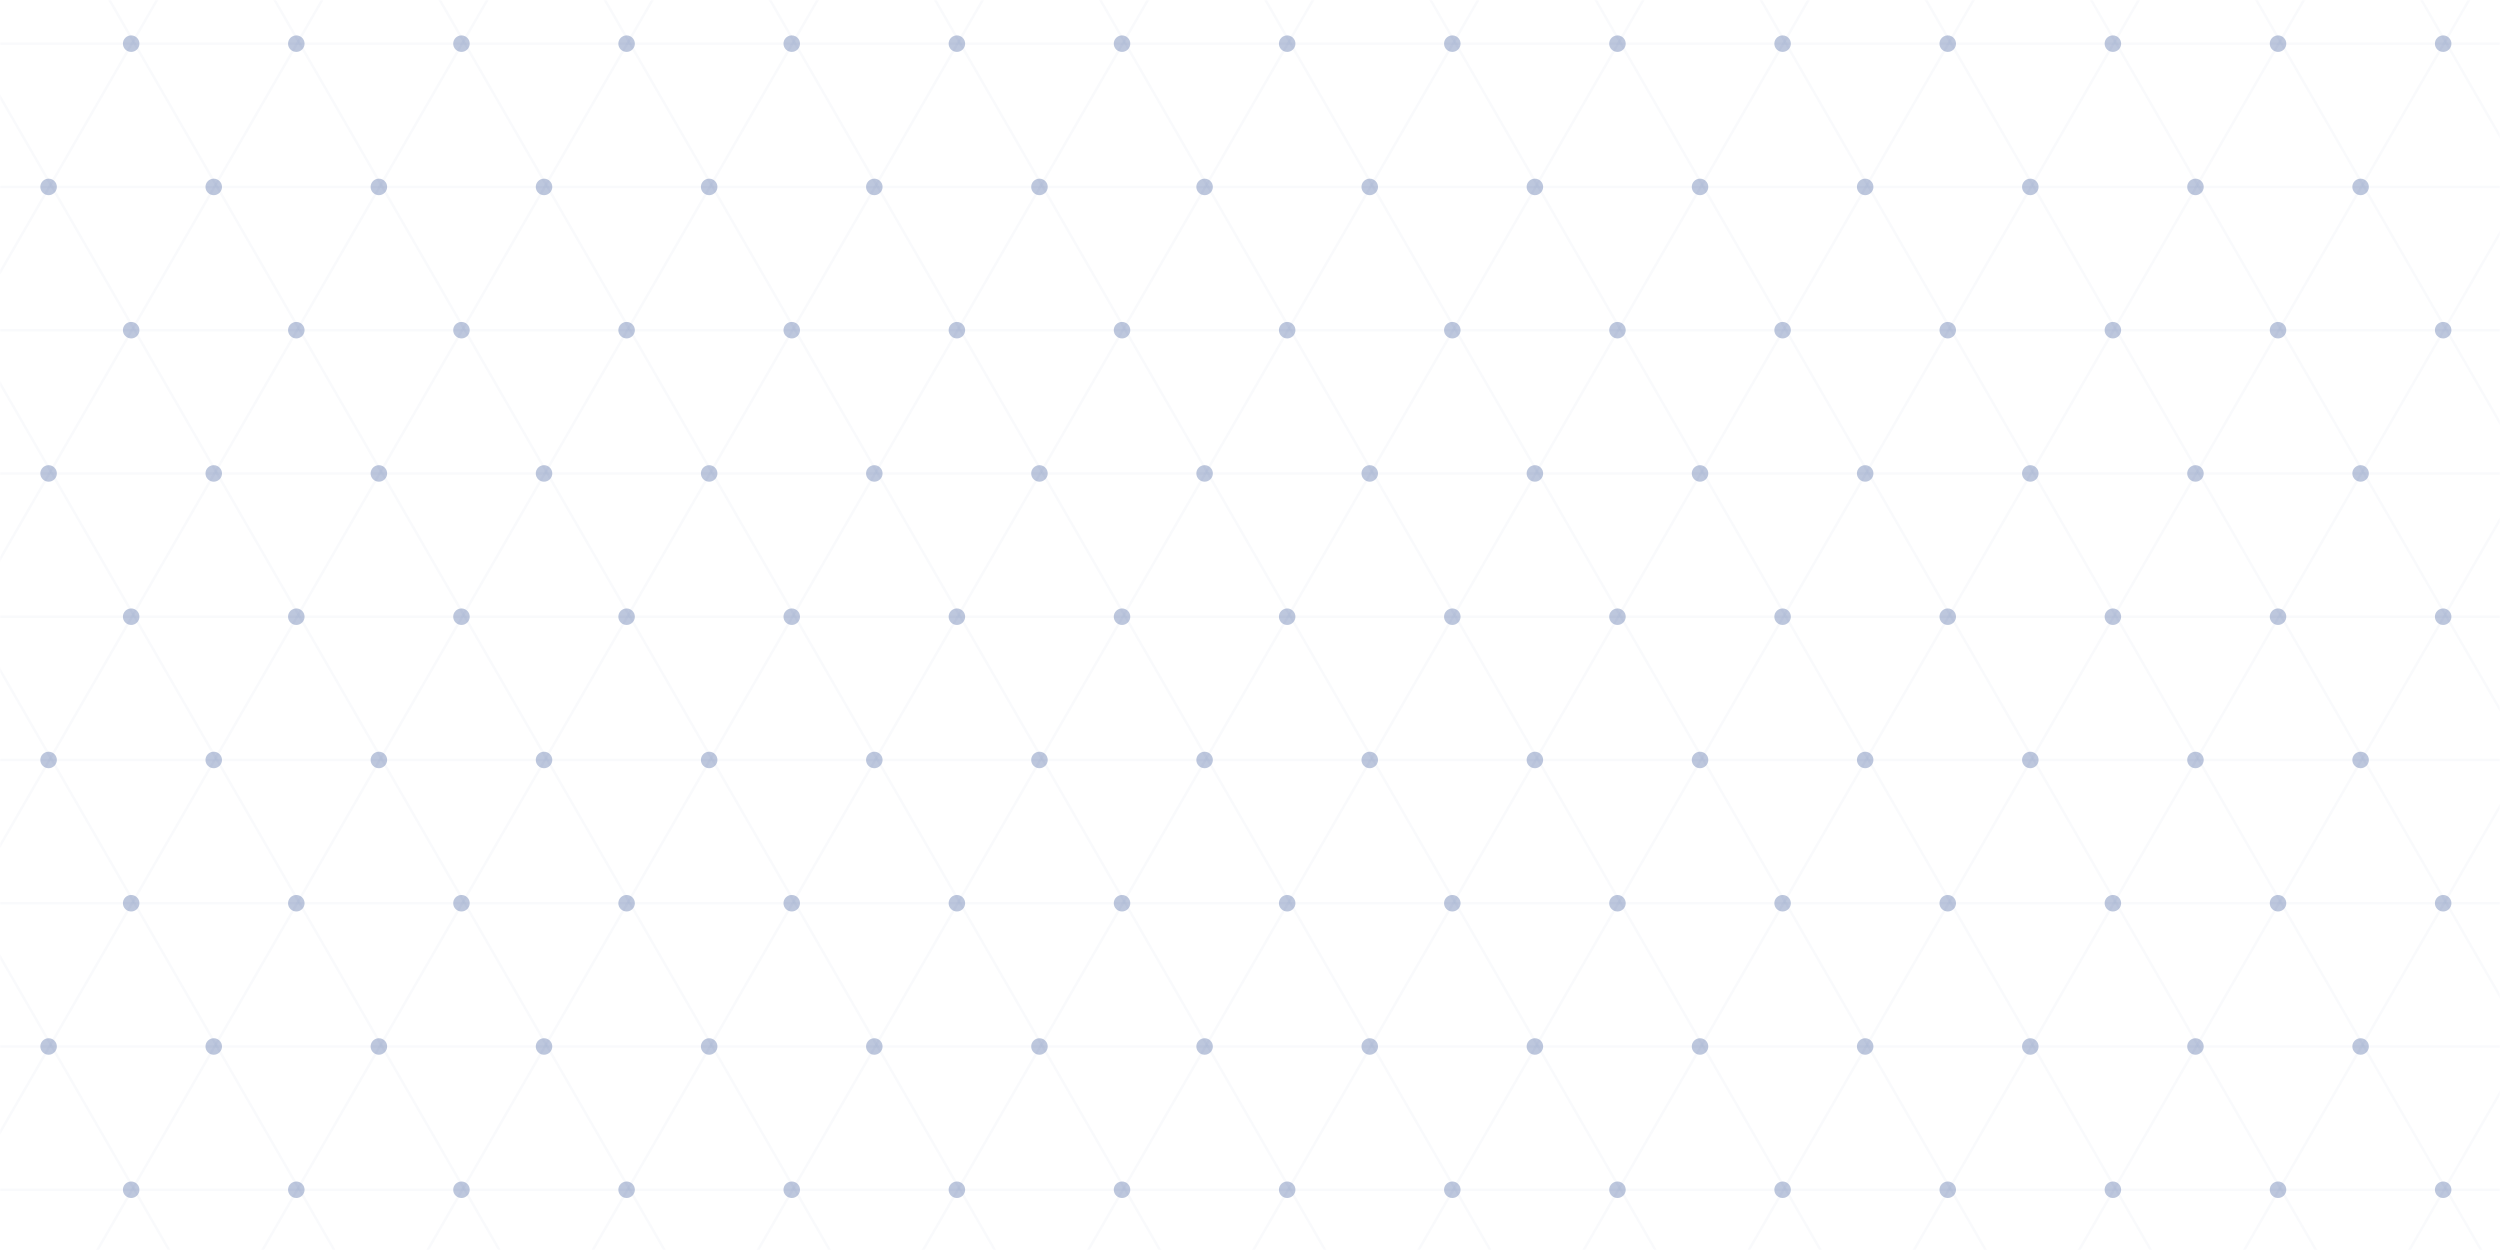<svg width="1050" height="525" viewBox="0 0 1050 525" fill="none" xmlns="http://www.w3.org/2000/svg">
<mask id="mask0" mask-type="alpha" maskUnits="userSpaceOnUse" x="0" y="0" width="1050" height="525">
<path d="M1050 0H0V525H1050V0Z" fill="#C4C4C4"/>
</mask>
<g mask="url(#mask0)">
<g opacity="0.3">
<path opacity="0.3" d="M379.351 -544L-683.594 1300.98" stroke="#22458C" stroke-opacity="0.3" stroke-width="1.04"/>
<path opacity="0.3" d="M448.712 -544L-614.232 1300.98" stroke="#22458C" stroke-opacity="0.3" stroke-width="1.04"/>
<path opacity="0.3" d="M518.071 -544L-544.873 1300.98" stroke="#22458C" stroke-opacity="0.3" stroke-width="1.04"/>
<path opacity="0.3" d="M587.433 -544L-475.512 1300.98" stroke="#22458C" stroke-opacity="0.3" stroke-width="1.04"/>
<path opacity="0.3" d="M656.792 -544L-406.152 1300.98" stroke="#22458C" stroke-opacity="0.3" stroke-width="1.04"/>
<path opacity="0.3" d="M726.151 -544L-336.793 1300.98" stroke="#22458C" stroke-opacity="0.3" stroke-width="1.04"/>
<path opacity="0.3" d="M795.511 -544L-267.434 1300.98" stroke="#22458C" stroke-opacity="0.3" stroke-width="1.04"/>
<path opacity="0.3" d="M864.872 -544L-198.072 1300.98" stroke="#22458C" stroke-opacity="0.3" stroke-width="1.04"/>
<path opacity="0.3" d="M934.233 -544L-128.711 1300.98" stroke="#22458C" stroke-opacity="0.3" stroke-width="1.04"/>
<path opacity="0.3" d="M1003.59 -544L-59.352 1300.98" stroke="#22458C" stroke-opacity="0.3" stroke-width="1.04"/>
<path opacity="0.3" d="M1072.95 -544L10.008 1300.98" stroke="#22458C" stroke-opacity="0.3" stroke-width="1.04"/>
<path opacity="0.3" d="M1142.31 -544L79.369 1300.98" stroke="#22458C" stroke-opacity="0.3" stroke-width="1.04"/>
<path opacity="0.3" d="M1211.67 -544L148.729 1300.98" stroke="#22458C" stroke-opacity="0.3" stroke-width="1.04"/>
<path opacity="0.3" d="M1281.03 -544L218.09 1300.98" stroke="#22458C" stroke-opacity="0.3" stroke-width="1.04"/>
<path opacity="0.3" d="M1350.39 -544L287.449 1300.98" stroke="#22458C" stroke-opacity="0.3" stroke-width="1.04"/>
<path opacity="0.3" d="M1419.75 -544L356.809 1300.98" stroke="#22458C" stroke-opacity="0.3" stroke-width="1.04"/>
<path opacity="0.3" d="M1489.11 -544L426.17 1300.98" stroke="#22458C" stroke-opacity="0.3" stroke-width="1.04"/>
<path opacity="0.3" d="M1558.47 -544L495.527 1300.98" stroke="#22458C" stroke-opacity="0.3" stroke-width="1.04"/>
<path opacity="0.3" d="M1627.83 -544L564.889 1300.98" stroke="#22458C" stroke-opacity="0.3" stroke-width="1.04"/>
<path opacity="0.3" d="M518.069 1300.98L-544.875 -544" stroke="#22458C" stroke-opacity="0.3" stroke-width="1.04"/>
<path opacity="0.3" d="M587.429 1300.98L-475.516 -544" stroke="#22458C" stroke-opacity="0.3" stroke-width="1.04"/>
<path opacity="0.3" d="M656.79 1300.98L-406.154 -544" stroke="#22458C" stroke-opacity="0.3" stroke-width="1.04"/>
<path opacity="0.3" d="M726.151 1300.98L-336.793 -544" stroke="#22458C" stroke-opacity="0.3" stroke-width="1.04"/>
<path opacity="0.3" d="M795.51 1300.98L-267.434 -544" stroke="#22458C" stroke-opacity="0.3" stroke-width="1.04"/>
<path opacity="0.3" d="M864.872 1300.98L-198.072 -544" stroke="#22458C" stroke-opacity="0.3" stroke-width="1.04"/>
<path opacity="0.3" d="M934.229 1300.98L-128.715 -544" stroke="#22458C" stroke-opacity="0.3" stroke-width="1.04"/>
<path opacity="0.3" d="M1003.59 1300.98L-59.353 -544" stroke="#22458C" stroke-opacity="0.3" stroke-width="1.04"/>
<path opacity="0.3" d="M1072.95 1300.98L10.008 -544" stroke="#22458C" stroke-opacity="0.3" stroke-width="1.04"/>
<path opacity="0.3" d="M1142.31 1300.98L79.367 -544" stroke="#22458C" stroke-opacity="0.3" stroke-width="1.04"/>
<path opacity="0.3" d="M1211.67 1300.98L148.727 -544" stroke="#22458C" stroke-opacity="0.3" stroke-width="1.04"/>
<path opacity="0.3" d="M1281.03 1300.98L218.088 -544" stroke="#22458C" stroke-opacity="0.3" stroke-width="1.04"/>
<path opacity="0.3" d="M1350.39 1300.98L287.445 -544" stroke="#22458C" stroke-opacity="0.3" stroke-width="1.04"/>
<path opacity="0.3" d="M1419.75 1300.98L356.809 -544" stroke="#22458C" stroke-opacity="0.3" stroke-width="1.04"/>
<path opacity="0.3" d="M1489.11 1300.98L426.168 -544" stroke="#22458C" stroke-opacity="0.3" stroke-width="1.04"/>
<path opacity="0.3" d="M1558.47 1300.98L495.527 -544" stroke="#22458C" stroke-opacity="0.3" stroke-width="1.04"/>
<path opacity="0.3" d="M1627.83 1300.98L564.889 -544" stroke="#22458C" stroke-opacity="0.3" stroke-width="1.04"/>
<path opacity="0.3" d="M1697.19 1300.98L634.248 -544" stroke="#22458C" stroke-opacity="0.3" stroke-width="1.04"/>
<path opacity="0.3" d="M1766.55 1300.98L703.607 -544" stroke="#22458C" stroke-opacity="0.3" stroke-width="1.04"/>
<path opacity="0.3" d="M-2237.26 18.337H4428.25" stroke="#22458C" stroke-opacity="0.3" stroke-width="1.04"/>
<path opacity="0.3" d="M-2237.26 78.507H4428.25" stroke="#22458C" stroke-opacity="0.3" stroke-width="1.04"/>
<path opacity="0.3" d="M-2237.26 138.677H4428.25" stroke="#22458C" stroke-opacity="0.3" stroke-width="1.04"/>
<path opacity="0.3" d="M-2237.26 198.847H4428.25" stroke="#22458C" stroke-opacity="0.3" stroke-width="1.04"/>
<path opacity="0.3" d="M-2237.26 259.017H4428.25" stroke="#22458C" stroke-opacity="0.3" stroke-width="1.04"/>
<path opacity="0.3" d="M-2237.26 319.187H4428.25" stroke="#22458C" stroke-opacity="0.3" stroke-width="1.04"/>
<path opacity="0.3" d="M-2237.26 379.357H4428.25" stroke="#22458C" stroke-opacity="0.3" stroke-width="1.04"/>
<path opacity="0.3" d="M-2237.26 439.527H4428.25" stroke="#22458C" stroke-opacity="0.3" stroke-width="1.04"/>
<path opacity="0.3" d="M-2237.26 499.697H4428.25" stroke="#22458C" stroke-opacity="0.3" stroke-width="1.04"/>
</g>
<path d="M55.091 262.485C57.006 262.485 58.559 260.932 58.559 259.017C58.559 257.102 57.006 255.549 55.091 255.549C53.176 255.549 51.623 257.102 51.623 259.017C51.623 260.932 53.176 262.485 55.091 262.485Z" fill="#22458C" fill-opacity="0.3"/>
<path d="M124.45 262.485C126.366 262.485 127.918 260.932 127.918 259.017C127.918 257.102 126.366 255.549 124.45 255.549C122.535 255.549 120.982 257.102 120.982 259.017C120.982 260.932 122.535 262.485 124.45 262.485Z" fill="#22458C" fill-opacity="0.3"/>
<path d="M193.812 262.485C195.727 262.485 197.28 260.932 197.28 259.017C197.28 257.102 195.727 255.549 193.812 255.549C191.896 255.549 190.344 257.102 190.344 259.017C190.344 260.932 191.896 262.485 193.812 262.485Z" fill="#22458C" fill-opacity="0.3"/>
<path d="M263.171 262.485C265.086 262.485 266.639 260.932 266.639 259.017C266.639 257.102 265.086 255.549 263.171 255.549C261.256 255.549 259.703 257.102 259.703 259.017C259.703 260.932 261.256 262.485 263.171 262.485Z" fill="#22458C" fill-opacity="0.3"/>
<path d="M332.532 262.485C334.448 262.485 336 260.932 336 259.017C336 257.102 334.448 255.549 332.532 255.549C330.617 255.549 329.064 257.102 329.064 259.017C329.064 260.932 330.617 262.485 332.532 262.485Z" fill="#22458C" fill-opacity="0.3"/>
<path d="M401.892 262.485C403.807 262.485 405.36 260.932 405.36 259.017C405.36 257.102 403.807 255.549 401.892 255.549C399.977 255.549 398.424 257.102 398.424 259.017C398.424 260.932 399.977 262.485 401.892 262.485Z" fill="#22458C" fill-opacity="0.3"/>
<path d="M471.251 262.485C473.167 262.485 474.719 260.932 474.719 259.017C474.719 257.102 473.167 255.549 471.251 255.549C469.336 255.549 467.783 257.102 467.783 259.017C467.783 260.932 469.336 262.485 471.251 262.485Z" fill="#22458C" fill-opacity="0.3"/>
<path d="M540.612 262.485C542.528 262.485 544.081 260.932 544.081 259.017C544.081 257.102 542.528 255.549 540.612 255.549C538.697 255.549 537.145 257.102 537.145 259.017C537.145 260.932 538.697 262.485 540.612 262.485Z" fill="#22458C" fill-opacity="0.3"/>
<path d="M609.972 262.485C611.887 262.485 613.44 260.932 613.44 259.017C613.44 257.102 611.887 255.549 609.972 255.549C608.057 255.549 606.504 257.102 606.504 259.017C606.504 260.932 608.057 262.485 609.972 262.485Z" fill="#22458C" fill-opacity="0.3"/>
<path d="M679.333 262.485C681.249 262.485 682.801 260.932 682.801 259.017C682.801 257.102 681.249 255.549 679.333 255.549C677.418 255.549 675.865 257.102 675.865 259.017C675.865 260.932 677.418 262.485 679.333 262.485Z" fill="#22458C" fill-opacity="0.3"/>
<path d="M748.693 262.485C750.608 262.485 752.161 260.932 752.161 259.017C752.161 257.102 750.608 255.549 748.693 255.549C746.777 255.549 745.225 257.102 745.225 259.017C745.225 260.932 746.777 262.485 748.693 262.485Z" fill="#22458C" fill-opacity="0.3"/>
<path d="M818.052 262.485C819.967 262.485 821.52 260.932 821.52 259.017C821.52 257.102 819.967 255.549 818.052 255.549C816.137 255.549 814.584 257.102 814.584 259.017C814.584 260.932 816.137 262.485 818.052 262.485Z" fill="#22458C" fill-opacity="0.3"/>
<path d="M887.413 262.485C889.329 262.485 890.881 260.932 890.881 259.017C890.881 257.102 889.329 255.549 887.413 255.549C885.498 255.549 883.945 257.102 883.945 259.017C883.945 260.932 885.498 262.485 887.413 262.485Z" fill="#22458C" fill-opacity="0.3"/>
<path d="M956.773 262.485C958.688 262.485 960.241 260.932 960.241 259.017C960.241 257.102 958.688 255.549 956.773 255.549C954.857 255.549 953.305 257.102 953.305 259.017C953.305 260.932 954.857 262.485 956.773 262.485Z" fill="#22458C" fill-opacity="0.3"/>
<path d="M1026.13 262.485C1028.05 262.485 1029.6 260.932 1029.6 259.017C1029.6 257.102 1028.05 255.549 1026.13 255.549C1024.21 255.549 1022.66 257.102 1022.66 259.017C1022.66 260.932 1024.21 262.485 1026.13 262.485Z" fill="#22458C" fill-opacity="0.3"/>
<path d="M20.411 202.315C22.327 202.315 23.879 200.762 23.879 198.847C23.879 196.932 22.327 195.379 20.411 195.379C18.496 195.379 16.943 196.932 16.943 198.847C16.943 200.762 18.496 202.315 20.411 202.315Z" fill="#22458C" fill-opacity="0.3"/>
<path d="M89.771 202.315C91.686 202.315 93.239 200.762 93.239 198.847C93.239 196.932 91.686 195.379 89.771 195.379C87.855 195.379 86.303 196.932 86.303 198.847C86.303 200.762 87.855 202.315 89.771 202.315Z" fill="#22458C" fill-opacity="0.3"/>
<path d="M159.13 202.315C161.045 202.315 162.598 200.762 162.598 198.847C162.598 196.932 161.045 195.379 159.13 195.379C157.215 195.379 155.662 196.932 155.662 198.847C155.662 200.762 157.215 202.315 159.13 202.315Z" fill="#22458C" fill-opacity="0.3"/>
<path d="M228.491 202.315C230.407 202.315 231.959 200.762 231.959 198.847C231.959 196.932 230.407 195.379 228.491 195.379C226.576 195.379 225.023 196.932 225.023 198.847C225.023 200.762 226.576 202.315 228.491 202.315Z" fill="#22458C" fill-opacity="0.3"/>
<path d="M297.851 202.315C299.766 202.315 301.319 200.762 301.319 198.847C301.319 196.932 299.766 195.379 297.851 195.379C295.936 195.379 294.383 196.932 294.383 198.847C294.383 200.762 295.936 202.315 297.851 202.315Z" fill="#22458C" fill-opacity="0.3"/>
<path d="M367.212 202.315C369.127 202.315 370.68 200.762 370.68 198.847C370.68 196.932 369.127 195.379 367.212 195.379C365.297 195.379 363.744 196.932 363.744 198.847C363.744 200.762 365.297 202.315 367.212 202.315Z" fill="#22458C" fill-opacity="0.3"/>
<path d="M436.572 202.315C438.487 202.315 440.04 200.762 440.04 198.847C440.04 196.932 438.487 195.379 436.572 195.379C434.656 195.379 433.104 196.932 433.104 198.847C433.104 200.762 434.656 202.315 436.572 202.315Z" fill="#22458C" fill-opacity="0.3"/>
<path d="M505.931 202.315C507.846 202.315 509.399 200.762 509.399 198.847C509.399 196.932 507.846 195.379 505.931 195.379C504.016 195.379 502.463 196.932 502.463 198.847C502.463 200.762 504.016 202.315 505.931 202.315Z" fill="#22458C" fill-opacity="0.3"/>
<path d="M575.292 202.315C577.208 202.315 578.76 200.762 578.76 198.847C578.76 196.932 577.208 195.379 575.292 195.379C573.377 195.379 571.824 196.932 571.824 198.847C571.824 200.762 573.377 202.315 575.292 202.315Z" fill="#22458C" fill-opacity="0.3"/>
<path d="M644.652 202.315C646.567 202.315 648.12 200.762 648.12 198.847C648.12 196.932 646.567 195.379 644.652 195.379C642.736 195.379 641.184 196.932 641.184 198.847C641.184 200.762 642.736 202.315 644.652 202.315Z" fill="#22458C" fill-opacity="0.3"/>
<path d="M714.013 202.315C715.928 202.315 717.481 200.762 717.481 198.847C717.481 196.932 715.928 195.379 714.013 195.379C712.098 195.379 710.545 196.932 710.545 198.847C710.545 200.762 712.098 202.315 714.013 202.315Z" fill="#22458C" fill-opacity="0.3"/>
<path d="M783.372 202.315C785.288 202.315 786.84 200.762 786.84 198.847C786.84 196.932 785.288 195.379 783.372 195.379C781.457 195.379 779.904 196.932 779.904 198.847C779.904 200.762 781.457 202.315 783.372 202.315Z" fill="#22458C" fill-opacity="0.3"/>
<path d="M852.732 202.315C854.647 202.315 856.2 200.762 856.2 198.847C856.2 196.932 854.647 195.379 852.732 195.379C850.816 195.379 849.264 196.932 849.264 198.847C849.264 200.762 850.816 202.315 852.732 202.315Z" fill="#22458C" fill-opacity="0.3"/>
<path d="M922.093 202.315C924.008 202.315 925.561 200.762 925.561 198.847C925.561 196.932 924.008 195.379 922.093 195.379C920.178 195.379 918.625 196.932 918.625 198.847C918.625 200.762 920.178 202.315 922.093 202.315Z" fill="#22458C" fill-opacity="0.3"/>
<path d="M991.452 202.315C993.368 202.315 994.92 200.762 994.92 198.847C994.92 196.932 993.368 195.379 991.452 195.379C989.537 195.379 987.984 196.932 987.984 198.847C987.984 200.762 989.537 202.315 991.452 202.315Z" fill="#22458C" fill-opacity="0.3"/>
<path d="M55.091 21.805C57.006 21.805 58.559 20.253 58.559 18.337C58.559 16.422 57.006 14.869 55.091 14.869C53.176 14.869 51.623 16.422 51.623 18.337C51.623 20.253 53.176 21.805 55.091 21.805Z" fill="#22458C" fill-opacity="0.3"/>
<path d="M124.45 21.805C126.366 21.805 127.918 20.253 127.918 18.337C127.918 16.422 126.366 14.869 124.45 14.869C122.535 14.869 120.982 16.422 120.982 18.337C120.982 20.253 122.535 21.805 124.45 21.805Z" fill="#22458C" fill-opacity="0.3"/>
<path d="M193.812 21.805C195.727 21.805 197.28 20.253 197.28 18.337C197.28 16.422 195.727 14.869 193.812 14.869C191.896 14.869 190.344 16.422 190.344 18.337C190.344 20.253 191.896 21.805 193.812 21.805Z" fill="#22458C" fill-opacity="0.3"/>
<path d="M263.171 21.805C265.086 21.805 266.639 20.253 266.639 18.337C266.639 16.422 265.086 14.869 263.171 14.869C261.256 14.869 259.703 16.422 259.703 18.337C259.703 20.253 261.256 21.805 263.171 21.805Z" fill="#22458C" fill-opacity="0.3"/>
<path d="M332.532 21.805C334.448 21.805 336 20.253 336 18.337C336 16.422 334.448 14.869 332.532 14.869C330.617 14.869 329.064 16.422 329.064 18.337C329.064 20.253 330.617 21.805 332.532 21.805Z" fill="#22458C" fill-opacity="0.3"/>
<path d="M401.892 21.805C403.807 21.805 405.36 20.253 405.36 18.337C405.36 16.422 403.807 14.869 401.892 14.869C399.977 14.869 398.424 16.422 398.424 18.337C398.424 20.253 399.977 21.805 401.892 21.805Z" fill="#22458C" fill-opacity="0.3"/>
<path d="M471.251 21.805C473.167 21.805 474.719 20.253 474.719 18.337C474.719 16.422 473.167 14.869 471.251 14.869C469.336 14.869 467.783 16.422 467.783 18.337C467.783 20.253 469.336 21.805 471.251 21.805Z" fill="#22458C" fill-opacity="0.3"/>
<path d="M540.612 21.805C542.528 21.805 544.081 20.253 544.081 18.337C544.081 16.422 542.528 14.869 540.612 14.869C538.697 14.869 537.145 16.422 537.145 18.337C537.145 20.253 538.697 21.805 540.612 21.805Z" fill="#22458C" fill-opacity="0.3"/>
<path d="M609.972 21.805C611.887 21.805 613.44 20.253 613.44 18.337C613.44 16.422 611.887 14.869 609.972 14.869C608.057 14.869 606.504 16.422 606.504 18.337C606.504 20.253 608.057 21.805 609.972 21.805Z" fill="#22458C" fill-opacity="0.3"/>
<path d="M679.333 21.805C681.249 21.805 682.801 20.253 682.801 18.337C682.801 16.422 681.249 14.869 679.333 14.869C677.418 14.869 675.865 16.422 675.865 18.337C675.865 20.253 677.418 21.805 679.333 21.805Z" fill="#22458C" fill-opacity="0.3"/>
<path d="M748.693 21.805C750.608 21.805 752.161 20.253 752.161 18.337C752.161 16.422 750.608 14.869 748.693 14.869C746.777 14.869 745.225 16.422 745.225 18.337C745.225 20.253 746.777 21.805 748.693 21.805Z" fill="#22458C" fill-opacity="0.3"/>
<path d="M818.052 21.805C819.967 21.805 821.52 20.253 821.52 18.337C821.52 16.422 819.967 14.869 818.052 14.869C816.137 14.869 814.584 16.422 814.584 18.337C814.584 20.253 816.137 21.805 818.052 21.805Z" fill="#22458C" fill-opacity="0.3"/>
<path d="M887.413 21.805C889.329 21.805 890.881 20.253 890.881 18.337C890.881 16.422 889.329 14.869 887.413 14.869C885.498 14.869 883.945 16.422 883.945 18.337C883.945 20.253 885.498 21.805 887.413 21.805Z" fill="#22458C" fill-opacity="0.3"/>
<path d="M956.773 21.805C958.688 21.805 960.241 20.253 960.241 18.337C960.241 16.422 958.688 14.869 956.773 14.869C954.857 14.869 953.305 16.422 953.305 18.337C953.305 20.253 954.857 21.805 956.773 21.805Z" fill="#22458C" fill-opacity="0.3"/>
<path d="M1026.13 21.805C1028.05 21.805 1029.6 20.253 1029.6 18.337C1029.6 16.422 1028.05 14.869 1026.13 14.869C1024.21 14.869 1022.66 16.422 1022.66 18.337C1022.66 20.253 1024.21 21.805 1026.13 21.805Z" fill="#22458C" fill-opacity="0.3"/>
<path d="M55.091 382.825C57.006 382.825 58.559 381.272 58.559 379.357C58.559 377.442 57.006 375.889 55.091 375.889C53.176 375.889 51.623 377.442 51.623 379.357C51.623 381.272 53.176 382.825 55.091 382.825Z" fill="#22458C" fill-opacity="0.3"/>
<path d="M124.45 382.825C126.366 382.825 127.918 381.272 127.918 379.357C127.918 377.442 126.366 375.889 124.45 375.889C122.535 375.889 120.982 377.442 120.982 379.357C120.982 381.272 122.535 382.825 124.45 382.825Z" fill="#22458C" fill-opacity="0.3"/>
<path d="M193.812 382.825C195.727 382.825 197.28 381.272 197.28 379.357C197.28 377.442 195.727 375.889 193.812 375.889C191.896 375.889 190.344 377.442 190.344 379.357C190.344 381.272 191.896 382.825 193.812 382.825Z" fill="#22458C" fill-opacity="0.3"/>
<path d="M263.171 382.825C265.086 382.825 266.639 381.272 266.639 379.357C266.639 377.442 265.086 375.889 263.171 375.889C261.256 375.889 259.703 377.442 259.703 379.357C259.703 381.272 261.256 382.825 263.171 382.825Z" fill="#22458C" fill-opacity="0.3"/>
<path d="M332.532 382.825C334.448 382.825 336 381.272 336 379.357C336 377.442 334.448 375.889 332.532 375.889C330.617 375.889 329.064 377.442 329.064 379.357C329.064 381.272 330.617 382.825 332.532 382.825Z" fill="#22458C" fill-opacity="0.3"/>
<path d="M401.892 382.825C403.807 382.825 405.36 381.272 405.36 379.357C405.36 377.442 403.807 375.889 401.892 375.889C399.977 375.889 398.424 377.442 398.424 379.357C398.424 381.272 399.977 382.825 401.892 382.825Z" fill="#22458C" fill-opacity="0.3"/>
<path d="M471.251 382.825C473.167 382.825 474.719 381.272 474.719 379.357C474.719 377.442 473.167 375.889 471.251 375.889C469.336 375.889 467.783 377.442 467.783 379.357C467.783 381.272 469.336 382.825 471.251 382.825Z" fill="#22458C" fill-opacity="0.3"/>
<path d="M540.612 382.825C542.528 382.825 544.081 381.272 544.081 379.357C544.081 377.442 542.528 375.889 540.612 375.889C538.697 375.889 537.145 377.442 537.145 379.357C537.145 381.272 538.697 382.825 540.612 382.825Z" fill="#22458C" fill-opacity="0.3"/>
<path d="M609.972 382.825C611.887 382.825 613.44 381.272 613.44 379.357C613.44 377.442 611.887 375.889 609.972 375.889C608.057 375.889 606.504 377.442 606.504 379.357C606.504 381.272 608.057 382.825 609.972 382.825Z" fill="#22458C" fill-opacity="0.3"/>
<path d="M679.333 382.825C681.249 382.825 682.801 381.272 682.801 379.357C682.801 377.442 681.249 375.889 679.333 375.889C677.418 375.889 675.865 377.442 675.865 379.357C675.865 381.272 677.418 382.825 679.333 382.825Z" fill="#22458C" fill-opacity="0.3"/>
<path d="M748.693 382.825C750.608 382.825 752.161 381.272 752.161 379.357C752.161 377.442 750.608 375.889 748.693 375.889C746.777 375.889 745.225 377.442 745.225 379.357C745.225 381.272 746.777 382.825 748.693 382.825Z" fill="#22458C" fill-opacity="0.3"/>
<path d="M818.052 382.825C819.967 382.825 821.52 381.272 821.52 379.357C821.52 377.442 819.967 375.889 818.052 375.889C816.137 375.889 814.584 377.442 814.584 379.357C814.584 381.272 816.137 382.825 818.052 382.825Z" fill="#22458C" fill-opacity="0.3"/>
<path d="M887.413 382.825C889.329 382.825 890.881 381.272 890.881 379.357C890.881 377.442 889.329 375.889 887.413 375.889C885.498 375.889 883.945 377.442 883.945 379.357C883.945 381.272 885.498 382.825 887.413 382.825Z" fill="#22458C" fill-opacity="0.3"/>
<path d="M956.773 382.825C958.688 382.825 960.241 381.272 960.241 379.357C960.241 377.442 958.688 375.889 956.773 375.889C954.857 375.889 953.305 377.442 953.305 379.357C953.305 381.272 954.857 382.825 956.773 382.825Z" fill="#22458C" fill-opacity="0.3"/>
<path d="M1026.13 382.825C1028.05 382.825 1029.6 381.272 1029.6 379.357C1029.6 377.442 1028.05 375.889 1026.13 375.889C1024.21 375.889 1022.66 377.442 1022.66 379.357C1022.66 381.272 1024.21 382.825 1026.13 382.825Z" fill="#22458C" fill-opacity="0.3"/>
<path d="M20.411 322.655C22.327 322.655 23.879 321.102 23.879 319.187C23.879 317.272 22.327 315.719 20.411 315.719C18.496 315.719 16.943 317.272 16.943 319.187C16.943 321.102 18.496 322.655 20.411 322.655Z" fill="#22458C" fill-opacity="0.3"/>
<path d="M89.771 322.655C91.686 322.655 93.239 321.102 93.239 319.187C93.239 317.272 91.686 315.719 89.771 315.719C87.855 315.719 86.303 317.272 86.303 319.187C86.303 321.102 87.855 322.655 89.771 322.655Z" fill="#22458C" fill-opacity="0.3"/>
<path d="M159.13 322.655C161.045 322.655 162.598 321.102 162.598 319.187C162.598 317.272 161.045 315.719 159.13 315.719C157.215 315.719 155.662 317.272 155.662 319.187C155.662 321.102 157.215 322.655 159.13 322.655Z" fill="#22458C" fill-opacity="0.3"/>
<path d="M228.491 322.655C230.407 322.655 231.959 321.102 231.959 319.187C231.959 317.272 230.407 315.719 228.491 315.719C226.576 315.719 225.023 317.272 225.023 319.187C225.023 321.102 226.576 322.655 228.491 322.655Z" fill="#22458C" fill-opacity="0.3"/>
<path d="M297.851 322.655C299.766 322.655 301.319 321.102 301.319 319.187C301.319 317.272 299.766 315.719 297.851 315.719C295.936 315.719 294.383 317.272 294.383 319.187C294.383 321.102 295.936 322.655 297.851 322.655Z" fill="#22458C" fill-opacity="0.3"/>
<path d="M367.212 322.655C369.127 322.655 370.68 321.102 370.68 319.187C370.68 317.272 369.127 315.719 367.212 315.719C365.297 315.719 363.744 317.272 363.744 319.187C363.744 321.102 365.297 322.655 367.212 322.655Z" fill="#22458C" fill-opacity="0.3"/>
<path d="M436.572 322.655C438.487 322.655 440.04 321.102 440.04 319.187C440.04 317.272 438.487 315.719 436.572 315.719C434.656 315.719 433.104 317.272 433.104 319.187C433.104 321.102 434.656 322.655 436.572 322.655Z" fill="#22458C" fill-opacity="0.3"/>
<path d="M505.931 322.655C507.846 322.655 509.399 321.102 509.399 319.187C509.399 317.272 507.846 315.719 505.931 315.719C504.016 315.719 502.463 317.272 502.463 319.187C502.463 321.102 504.016 322.655 505.931 322.655Z" fill="#22458C" fill-opacity="0.3"/>
<path d="M575.292 322.655C577.208 322.655 578.76 321.102 578.76 319.187C578.76 317.272 577.208 315.719 575.292 315.719C573.377 315.719 571.824 317.272 571.824 319.187C571.824 321.102 573.377 322.655 575.292 322.655Z" fill="#22458C" fill-opacity="0.3"/>
<path d="M644.652 322.655C646.567 322.655 648.12 321.102 648.12 319.187C648.12 317.272 646.567 315.719 644.652 315.719C642.736 315.719 641.184 317.272 641.184 319.187C641.184 321.102 642.736 322.655 644.652 322.655Z" fill="#22458C" fill-opacity="0.3"/>
<path d="M714.013 322.655C715.928 322.655 717.481 321.102 717.481 319.187C717.481 317.272 715.928 315.719 714.013 315.719C712.098 315.719 710.545 317.272 710.545 319.187C710.545 321.102 712.098 322.655 714.013 322.655Z" fill="#22458C" fill-opacity="0.3"/>
<path d="M783.372 322.655C785.288 322.655 786.84 321.102 786.84 319.187C786.84 317.272 785.288 315.719 783.372 315.719C781.457 315.719 779.904 317.272 779.904 319.187C779.904 321.102 781.457 322.655 783.372 322.655Z" fill="#22458C" fill-opacity="0.3"/>
<path d="M852.732 322.655C854.647 322.655 856.2 321.102 856.2 319.187C856.2 317.272 854.647 315.719 852.732 315.719C850.816 315.719 849.264 317.272 849.264 319.187C849.264 321.102 850.816 322.655 852.732 322.655Z" fill="#22458C" fill-opacity="0.3"/>
<path d="M922.093 322.655C924.008 322.655 925.561 321.102 925.561 319.187C925.561 317.272 924.008 315.719 922.093 315.719C920.178 315.719 918.625 317.272 918.625 319.187C918.625 321.102 920.178 322.655 922.093 322.655Z" fill="#22458C" fill-opacity="0.3"/>
<path d="M991.452 322.655C993.368 322.655 994.92 321.102 994.92 319.187C994.92 317.272 993.368 315.719 991.452 315.719C989.537 315.719 987.984 317.272 987.984 319.187C987.984 321.102 989.537 322.655 991.452 322.655Z" fill="#22458C" fill-opacity="0.3"/>
<path d="M55.091 142.145C57.006 142.145 58.559 140.592 58.559 138.677C58.559 136.762 57.006 135.209 55.091 135.209C53.176 135.209 51.623 136.762 51.623 138.677C51.623 140.592 53.176 142.145 55.091 142.145Z" fill="#22458C" fill-opacity="0.3"/>
<path d="M124.45 142.145C126.366 142.145 127.918 140.592 127.918 138.677C127.918 136.762 126.366 135.209 124.45 135.209C122.535 135.209 120.982 136.762 120.982 138.677C120.982 140.592 122.535 142.145 124.45 142.145Z" fill="#22458C" fill-opacity="0.3"/>
<path d="M193.812 142.145C195.727 142.145 197.28 140.592 197.28 138.677C197.28 136.762 195.727 135.209 193.812 135.209C191.896 135.209 190.344 136.762 190.344 138.677C190.344 140.592 191.896 142.145 193.812 142.145Z" fill="#22458C" fill-opacity="0.3"/>
<path d="M263.171 142.145C265.086 142.145 266.639 140.592 266.639 138.677C266.639 136.762 265.086 135.209 263.171 135.209C261.256 135.209 259.703 136.762 259.703 138.677C259.703 140.592 261.256 142.145 263.171 142.145Z" fill="#22458C" fill-opacity="0.3"/>
<path d="M332.532 142.145C334.448 142.145 336 140.592 336 138.677C336 136.762 334.448 135.209 332.532 135.209C330.617 135.209 329.064 136.762 329.064 138.677C329.064 140.592 330.617 142.145 332.532 142.145Z" fill="#22458C" fill-opacity="0.3"/>
<path d="M401.892 142.145C403.807 142.145 405.36 140.592 405.36 138.677C405.36 136.762 403.807 135.209 401.892 135.209C399.977 135.209 398.424 136.762 398.424 138.677C398.424 140.592 399.977 142.145 401.892 142.145Z" fill="#22458C" fill-opacity="0.3"/>
<path d="M471.251 142.145C473.167 142.145 474.719 140.592 474.719 138.677C474.719 136.762 473.167 135.209 471.251 135.209C469.336 135.209 467.783 136.762 467.783 138.677C467.783 140.592 469.336 142.145 471.251 142.145Z" fill="#22458C" fill-opacity="0.3"/>
<path d="M540.612 142.145C542.528 142.145 544.081 140.592 544.081 138.677C544.081 136.762 542.528 135.209 540.612 135.209C538.697 135.209 537.145 136.762 537.145 138.677C537.145 140.592 538.697 142.145 540.612 142.145Z" fill="#22458C" fill-opacity="0.3"/>
<path d="M609.972 142.145C611.887 142.145 613.44 140.592 613.44 138.677C613.44 136.762 611.887 135.209 609.972 135.209C608.057 135.209 606.504 136.762 606.504 138.677C606.504 140.592 608.057 142.145 609.972 142.145Z" fill="#22458C" fill-opacity="0.3"/>
<path d="M679.333 142.145C681.249 142.145 682.801 140.592 682.801 138.677C682.801 136.762 681.249 135.209 679.333 135.209C677.418 135.209 675.865 136.762 675.865 138.677C675.865 140.592 677.418 142.145 679.333 142.145Z" fill="#22458C" fill-opacity="0.3"/>
<path d="M748.693 142.145C750.608 142.145 752.161 140.592 752.161 138.677C752.161 136.762 750.608 135.209 748.693 135.209C746.777 135.209 745.225 136.762 745.225 138.677C745.225 140.592 746.777 142.145 748.693 142.145Z" fill="#22458C" fill-opacity="0.3"/>
<path d="M818.052 142.145C819.967 142.145 821.52 140.592 821.52 138.677C821.52 136.762 819.967 135.209 818.052 135.209C816.137 135.209 814.584 136.762 814.584 138.677C814.584 140.592 816.137 142.145 818.052 142.145Z" fill="#22458C" fill-opacity="0.3"/>
<path d="M887.413 142.145C889.329 142.145 890.881 140.592 890.881 138.677C890.881 136.762 889.329 135.209 887.413 135.209C885.498 135.209 883.945 136.762 883.945 138.677C883.945 140.592 885.498 142.145 887.413 142.145Z" fill="#22458C" fill-opacity="0.3"/>
<path d="M956.773 142.145C958.688 142.145 960.241 140.592 960.241 138.677C960.241 136.762 958.688 135.209 956.773 135.209C954.857 135.209 953.305 136.762 953.305 138.677C953.305 140.592 954.857 142.145 956.773 142.145Z" fill="#22458C" fill-opacity="0.3"/>
<path d="M1026.13 142.145C1028.05 142.145 1029.6 140.592 1029.6 138.677C1029.6 136.762 1028.05 135.209 1026.13 135.209C1024.21 135.209 1022.66 136.762 1022.66 138.677C1022.66 140.592 1024.21 142.145 1026.13 142.145Z" fill="#22458C" fill-opacity="0.3"/>
<path d="M20.411 81.975C22.327 81.975 23.879 80.422 23.879 78.507C23.879 76.592 22.327 75.039 20.411 75.039C18.496 75.039 16.943 76.592 16.943 78.507C16.943 80.422 18.496 81.975 20.411 81.975Z" fill="#22458C" fill-opacity="0.3"/>
<path d="M89.771 81.975C91.686 81.975 93.239 80.422 93.239 78.507C93.239 76.592 91.686 75.039 89.771 75.039C87.855 75.039 86.303 76.592 86.303 78.507C86.303 80.422 87.855 81.975 89.771 81.975Z" fill="#22458C" fill-opacity="0.3"/>
<path d="M159.13 81.975C161.045 81.975 162.598 80.422 162.598 78.507C162.598 76.592 161.045 75.039 159.13 75.039C157.215 75.039 155.662 76.592 155.662 78.507C155.662 80.422 157.215 81.975 159.13 81.975Z" fill="#22458C" fill-opacity="0.3"/>
<path d="M228.491 81.975C230.407 81.975 231.959 80.422 231.959 78.507C231.959 76.592 230.407 75.039 228.491 75.039C226.576 75.039 225.023 76.592 225.023 78.507C225.023 80.422 226.576 81.975 228.491 81.975Z" fill="#22458C" fill-opacity="0.3"/>
<path d="M297.851 81.975C299.766 81.975 301.319 80.422 301.319 78.507C301.319 76.592 299.766 75.039 297.851 75.039C295.936 75.039 294.383 76.592 294.383 78.507C294.383 80.422 295.936 81.975 297.851 81.975Z" fill="#22458C" fill-opacity="0.3"/>
<path d="M367.212 81.975C369.127 81.975 370.68 80.422 370.68 78.507C370.68 76.592 369.127 75.039 367.212 75.039C365.297 75.039 363.744 76.592 363.744 78.507C363.744 80.422 365.297 81.975 367.212 81.975Z" fill="#22458C" fill-opacity="0.3"/>
<path d="M436.572 81.975C438.487 81.975 440.04 80.422 440.04 78.507C440.04 76.592 438.487 75.039 436.572 75.039C434.656 75.039 433.104 76.592 433.104 78.507C433.104 80.422 434.656 81.975 436.572 81.975Z" fill="#22458C" fill-opacity="0.3"/>
<path d="M505.931 81.975C507.846 81.975 509.399 80.422 509.399 78.507C509.399 76.592 507.846 75.039 505.931 75.039C504.016 75.039 502.463 76.592 502.463 78.507C502.463 80.422 504.016 81.975 505.931 81.975Z" fill="#22458C" fill-opacity="0.3"/>
<path d="M575.292 81.975C577.208 81.975 578.76 80.422 578.76 78.507C578.76 76.592 577.208 75.039 575.292 75.039C573.377 75.039 571.824 76.592 571.824 78.507C571.824 80.422 573.377 81.975 575.292 81.975Z" fill="#22458C" fill-opacity="0.3"/>
<path d="M644.652 81.975C646.567 81.975 648.12 80.422 648.12 78.507C648.12 76.592 646.567 75.039 644.652 75.039C642.736 75.039 641.184 76.592 641.184 78.507C641.184 80.422 642.736 81.975 644.652 81.975Z" fill="#22458C" fill-opacity="0.3"/>
<path d="M714.013 81.975C715.928 81.975 717.481 80.422 717.481 78.507C717.481 76.592 715.928 75.039 714.013 75.039C712.098 75.039 710.545 76.592 710.545 78.507C710.545 80.422 712.098 81.975 714.013 81.975Z" fill="#22458C" fill-opacity="0.3"/>
<path d="M783.372 81.975C785.288 81.975 786.84 80.422 786.84 78.507C786.84 76.592 785.288 75.039 783.372 75.039C781.457 75.039 779.904 76.592 779.904 78.507C779.904 80.422 781.457 81.975 783.372 81.975Z" fill="#22458C" fill-opacity="0.3"/>
<path d="M852.732 81.975C854.647 81.975 856.2 80.422 856.2 78.507C856.2 76.592 854.647 75.039 852.732 75.039C850.816 75.039 849.264 76.592 849.264 78.507C849.264 80.422 850.816 81.975 852.732 81.975Z" fill="#22458C" fill-opacity="0.3"/>
<path d="M922.093 81.975C924.008 81.975 925.561 80.422 925.561 78.507C925.561 76.592 924.008 75.039 922.093 75.039C920.178 75.039 918.625 76.592 918.625 78.507C918.625 80.422 920.178 81.975 922.093 81.975Z" fill="#22458C" fill-opacity="0.3"/>
<path d="M991.452 81.975C993.368 81.975 994.92 80.422 994.92 78.507C994.92 76.592 993.368 75.039 991.452 75.039C989.537 75.039 987.984 76.592 987.984 78.507C987.984 80.422 989.537 81.975 991.452 81.975Z" fill="#22458C" fill-opacity="0.3"/>
<path d="M55.091 503.165C57.006 503.165 58.559 501.612 58.559 499.697C58.559 497.782 57.006 496.229 55.091 496.229C53.176 496.229 51.623 497.782 51.623 499.697C51.623 501.612 53.176 503.165 55.091 503.165Z" fill="#22458C" fill-opacity="0.3"/>
<path d="M124.45 503.165C126.366 503.165 127.918 501.612 127.918 499.697C127.918 497.782 126.366 496.229 124.45 496.229C122.535 496.229 120.982 497.782 120.982 499.697C120.982 501.612 122.535 503.165 124.45 503.165Z" fill="#22458C" fill-opacity="0.3"/>
<path d="M193.812 503.165C195.727 503.165 197.28 501.612 197.28 499.697C197.28 497.782 195.727 496.229 193.812 496.229C191.896 496.229 190.344 497.782 190.344 499.697C190.344 501.612 191.896 503.165 193.812 503.165Z" fill="#22458C" fill-opacity="0.3"/>
<path d="M263.171 503.165C265.086 503.165 266.639 501.612 266.639 499.697C266.639 497.782 265.086 496.229 263.171 496.229C261.256 496.229 259.703 497.782 259.703 499.697C259.703 501.612 261.256 503.165 263.171 503.165Z" fill="#22458C" fill-opacity="0.3"/>
<path d="M332.532 503.165C334.448 503.165 336 501.612 336 499.697C336 497.782 334.448 496.229 332.532 496.229C330.617 496.229 329.064 497.782 329.064 499.697C329.064 501.612 330.617 503.165 332.532 503.165Z" fill="#22458C" fill-opacity="0.3"/>
<path d="M401.892 503.165C403.807 503.165 405.36 501.612 405.36 499.697C405.36 497.782 403.807 496.229 401.892 496.229C399.977 496.229 398.424 497.782 398.424 499.697C398.424 501.612 399.977 503.165 401.892 503.165Z" fill="#22458C" fill-opacity="0.3"/>
<path d="M471.251 503.165C473.167 503.165 474.719 501.612 474.719 499.697C474.719 497.782 473.167 496.229 471.251 496.229C469.336 496.229 467.783 497.782 467.783 499.697C467.783 501.612 469.336 503.165 471.251 503.165Z" fill="#22458C" fill-opacity="0.3"/>
<path d="M540.612 503.165C542.528 503.165 544.081 501.612 544.081 499.697C544.081 497.782 542.528 496.229 540.612 496.229C538.697 496.229 537.145 497.782 537.145 499.697C537.145 501.612 538.697 503.165 540.612 503.165Z" fill="#22458C" fill-opacity="0.3"/>
<path d="M609.972 503.165C611.887 503.165 613.44 501.612 613.44 499.697C613.44 497.782 611.887 496.229 609.972 496.229C608.057 496.229 606.504 497.782 606.504 499.697C606.504 501.612 608.057 503.165 609.972 503.165Z" fill="#22458C" fill-opacity="0.3"/>
<path d="M679.333 503.165C681.249 503.165 682.801 501.612 682.801 499.697C682.801 497.782 681.249 496.229 679.333 496.229C677.418 496.229 675.865 497.782 675.865 499.697C675.865 501.612 677.418 503.165 679.333 503.165Z" fill="#22458C" fill-opacity="0.3"/>
<path d="M748.693 503.165C750.608 503.165 752.161 501.612 752.161 499.697C752.161 497.782 750.608 496.229 748.693 496.229C746.777 496.229 745.225 497.782 745.225 499.697C745.225 501.612 746.777 503.165 748.693 503.165Z" fill="#22458C" fill-opacity="0.3"/>
<path d="M818.052 503.165C819.967 503.165 821.52 501.612 821.52 499.697C821.52 497.782 819.967 496.229 818.052 496.229C816.137 496.229 814.584 497.782 814.584 499.697C814.584 501.612 816.137 503.165 818.052 503.165Z" fill="#22458C" fill-opacity="0.3"/>
<path d="M887.413 503.165C889.329 503.165 890.881 501.612 890.881 499.697C890.881 497.782 889.329 496.229 887.413 496.229C885.498 496.229 883.945 497.782 883.945 499.697C883.945 501.612 885.498 503.165 887.413 503.165Z" fill="#22458C" fill-opacity="0.3"/>
<path d="M956.773 503.165C958.688 503.165 960.241 501.612 960.241 499.697C960.241 497.782 958.688 496.229 956.773 496.229C954.857 496.229 953.305 497.782 953.305 499.697C953.305 501.612 954.857 503.165 956.773 503.165Z" fill="#22458C" fill-opacity="0.3"/>
<path d="M1026.13 503.165C1028.05 503.165 1029.6 501.612 1029.6 499.697C1029.6 497.782 1028.05 496.229 1026.13 496.229C1024.21 496.229 1022.66 497.782 1022.66 499.697C1022.66 501.612 1024.21 503.165 1026.13 503.165Z" fill="#22458C" fill-opacity="0.3"/>
<path d="M20.411 442.995C22.327 442.995 23.879 441.442 23.879 439.527C23.879 437.612 22.327 436.059 20.411 436.059C18.496 436.059 16.943 437.612 16.943 439.527C16.943 441.442 18.496 442.995 20.411 442.995Z" fill="#22458C" fill-opacity="0.3"/>
<path d="M89.771 442.995C91.686 442.995 93.239 441.442 93.239 439.527C93.239 437.612 91.686 436.059 89.771 436.059C87.855 436.059 86.303 437.612 86.303 439.527C86.303 441.442 87.855 442.995 89.771 442.995Z" fill="#22458C" fill-opacity="0.3"/>
<path d="M159.13 442.995C161.045 442.995 162.598 441.442 162.598 439.527C162.598 437.612 161.045 436.059 159.13 436.059C157.215 436.059 155.662 437.612 155.662 439.527C155.662 441.442 157.215 442.995 159.13 442.995Z" fill="#22458C" fill-opacity="0.3"/>
<path d="M228.491 442.995C230.407 442.995 231.959 441.442 231.959 439.527C231.959 437.612 230.407 436.059 228.491 436.059C226.576 436.059 225.023 437.612 225.023 439.527C225.023 441.442 226.576 442.995 228.491 442.995Z" fill="#22458C" fill-opacity="0.3"/>
<path d="M297.851 442.995C299.766 442.995 301.319 441.442 301.319 439.527C301.319 437.612 299.766 436.059 297.851 436.059C295.936 436.059 294.383 437.612 294.383 439.527C294.383 441.442 295.936 442.995 297.851 442.995Z" fill="#22458C" fill-opacity="0.3"/>
<path d="M367.212 442.995C369.127 442.995 370.68 441.442 370.68 439.527C370.68 437.612 369.127 436.059 367.212 436.059C365.297 436.059 363.744 437.612 363.744 439.527C363.744 441.442 365.297 442.995 367.212 442.995Z" fill="#22458C" fill-opacity="0.3"/>
<path d="M436.572 442.995C438.487 442.995 440.04 441.442 440.04 439.527C440.04 437.612 438.487 436.059 436.572 436.059C434.656 436.059 433.104 437.612 433.104 439.527C433.104 441.442 434.656 442.995 436.572 442.995Z" fill="#22458C" fill-opacity="0.3"/>
<path d="M505.931 442.995C507.846 442.995 509.399 441.442 509.399 439.527C509.399 437.612 507.846 436.059 505.931 436.059C504.016 436.059 502.463 437.612 502.463 439.527C502.463 441.442 504.016 442.995 505.931 442.995Z" fill="#22458C" fill-opacity="0.3"/>
<path d="M575.292 442.995C577.208 442.995 578.76 441.442 578.76 439.527C578.76 437.612 577.208 436.059 575.292 436.059C573.377 436.059 571.824 437.612 571.824 439.527C571.824 441.442 573.377 442.995 575.292 442.995Z" fill="#22458C" fill-opacity="0.3"/>
<path d="M644.652 442.995C646.567 442.995 648.12 441.442 648.12 439.527C648.12 437.612 646.567 436.059 644.652 436.059C642.736 436.059 641.184 437.612 641.184 439.527C641.184 441.442 642.736 442.995 644.652 442.995Z" fill="#22458C" fill-opacity="0.3"/>
<path d="M714.013 442.995C715.928 442.995 717.481 441.442 717.481 439.527C717.481 437.612 715.928 436.059 714.013 436.059C712.098 436.059 710.545 437.612 710.545 439.527C710.545 441.442 712.098 442.995 714.013 442.995Z" fill="#22458C" fill-opacity="0.3"/>
<path d="M783.372 442.995C785.288 442.995 786.84 441.442 786.84 439.527C786.84 437.612 785.288 436.059 783.372 436.059C781.457 436.059 779.904 437.612 779.904 439.527C779.904 441.442 781.457 442.995 783.372 442.995Z" fill="#22458C" fill-opacity="0.3"/>
<path d="M852.732 442.995C854.647 442.995 856.2 441.442 856.2 439.527C856.2 437.612 854.647 436.059 852.732 436.059C850.816 436.059 849.264 437.612 849.264 439.527C849.264 441.442 850.816 442.995 852.732 442.995Z" fill="#22458C" fill-opacity="0.3"/>
<path d="M922.093 442.995C924.008 442.995 925.561 441.442 925.561 439.527C925.561 437.612 924.008 436.059 922.093 436.059C920.178 436.059 918.625 437.612 918.625 439.527C918.625 441.442 920.178 442.995 922.093 442.995Z" fill="#22458C" fill-opacity="0.3"/>
<path d="M991.452 442.995C993.368 442.995 994.92 441.442 994.92 439.527C994.92 437.612 993.368 436.059 991.452 436.059C989.537 436.059 987.984 437.612 987.984 439.527C987.984 441.442 989.537 442.995 991.452 442.995Z" fill="#22458C" fill-opacity="0.3"/>
</g>
</svg>
